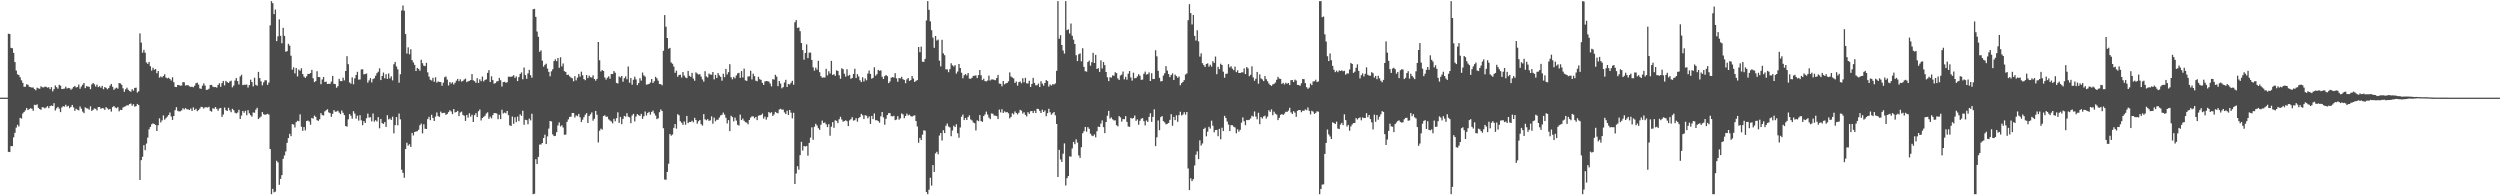 <svg xmlns="http://www.w3.org/2000/svg" width="1920" height="150"><path d="M0 75.000h1v1.000H0zM1 75.000h1v1.000H1zM2 75.000h1v1.000H2zM3 75.000h1v1.000H3zM4 75.000h1v1.000H4zM5 75.000h1v1.000H5zM6 25.910h1v90.711H6zM7 26.120h1v90.652H7zM8 36.783h1v75.415H8zM9 37.056h1v75.221H9zM10 40.590h1v64.888H10zM11 47.690h1v54.316H11zM12 54.196h1v43.821H12zM13 57.094h1v38.733H13zM14 57.630h1v39.501H14zM15 59.388h1v31.140H15zM16 61.697h1v29.403H16zM17 63.604h1v23.606H17zM18 66.597h1v19.416H18zM19 66.601h1v18.190H19zM20 64.705h1v18.263H20zM21 65.126h1v19.414H21zM22 66.610h1v17.179H22zM23 66.905h1v16.210H23zM24 67.265h1v16.239H24zM25 67.162h1v17.956H25zM26 68.394h1v12.088H26zM27 69.317h1v11.489H27zM28 67.315h1v12.835H28zM29 67.879h1v14.961H29zM30 68.164h1v15.606H30zM31 66.265h1v18.081H31zM32 67.018h1v15.303H32zM33 67.144h1v15.383H33zM34 66.491h1v16.775H34zM35 66.735h1v15.787H35zM36 67.313h1v14.197H36zM37 66.977h1v16.099H37zM38 68.488h1v12.985H38zM39 66.911h1v14.147H39zM40 70.177h1v11.216H40zM41 68.470h1v10.804H41zM42 65.652h1v19.180H42zM43 66.951h1v16.251H43zM44 68.111h1v13.983H44zM45 65.116h1v18.276H45zM46 65.818h1v20.282H46zM47 68.419h1v14.138H47zM48 68.259h1v13.312H48zM49 68.071h1v13.835H49zM50 66.582h1v13.929H50zM51 67.981h1v13.958H51zM52 67.546h1v13.686H52zM53 67.755h1v15.339H53zM54 68.935h1v13.115H54zM55 68.041h1v12.538H55zM56 66.763h1v15.716H56zM57 65.972h1v19.107H57zM58 67.235h1v16.256H58zM59 66.837h1v17.489H59zM60 64.900h1v19.889H60zM61 68.132h1v13.627H61zM62 66.475h1v16.987H62zM63 65.083h1v20.623H63zM64 63.746h1v23.165H64zM65 67.706h1v14.710H65zM66 66.138h1v17.016H66zM67 66.447h1v16.952H67zM68 66.604h1v17.669H68zM69 68.488h1v13.152H69zM70 64.834h1v20.338H70zM71 63.753h1v20.619H71zM72 64.758h1v18.478H72zM73 66.457h1v17.147H73zM74 64.983h1v19.840H74zM75 66.903h1v15.306H75zM76 66.183h1v16.065H76zM77 67.384h1v16.239H77zM78 65.937h1v17.038H78zM79 68.494h1v14.747H79zM80 66.883h1v17.475H80zM81 67.442h1v14.835H81zM82 68.533h1v14.784H82zM83 67.658h1v16.514H83zM84 65.802h1v17.861H84zM85 64.464h1v21.226H85zM86 66.675h1v15.617H86zM87 68.945h1v12.460H87zM88 67.998h1v14.599H88zM89 67.340h1v15.778H89zM90 68.078h1v14.221H90zM91 63.801h1v21.720H91zM92 64.031h1v20.272H92zM93 65.129h1v19.383H93zM94 67.851h1v14.757H94zM95 70.510h1v11.446H95zM96 68.552h1v13.044H96zM97 67.352h1v13.499H97zM98 68.931h1v12.032H98zM99 69.914h1v9.998H99zM100 70.446h1v9.070H100zM101 68.497h1v12.716H101zM102 69.627h1v10.388H102zM103 67.519h1v14.382H103zM104 67.272h1v14.246H104zM105 71.073h1v8.733H105zM106 70.093h1v10.577H106zM107 25.667h1v112.593H107zM108 32.695h1v90.298H108zM109 40.441h1v79.962H109zM110 38.276h1v73.230H110zM111 40.499h1v74.833H111zM112 47.984h1v62.321H112zM113 49.027h1v56.643H113zM114 47.561h1v51.749H114zM115 50.829h1v46.640H115zM116 54.205h1v41.235H116zM117 52.032h1v42.690H117zM118 53.546h1v41.735H118zM119 53.060h1v42.913H119zM120 56.259h1v44.337H120zM121 54.518h1v41.694H121zM122 59.603h1v31.283H122zM123 58.719h1v35.327H123zM124 59.461h1v33.031H124zM125 58.363h1v30.257H125zM126 57.051h1v34.844H126zM127 59.576h1v31.186H127zM128 60.198h1v29.356H128zM129 59.684h1v28.707H129zM130 60.617h1v25.816H130zM131 61.862h1v27.588H131zM132 59.357h1v32.706H132zM133 63.147h1v25.943H133zM134 66.725h1v17.887H134zM135 66.868h1v15.438H135zM136 65.212h1v19.908H136zM137 65.308h1v20.281H137zM138 65.840h1v19.624H138zM139 65.637h1v19.133H139zM140 63.025h1v20.122H140zM141 63.252h1v20.802H141zM142 65.702h1v17.318H142zM143 65.446h1v18.525H143zM144 65.421h1v18.558H144zM145 66.319h1v18.148H145zM146 66.759h1v16.598H146zM147 66.536h1v18.647H147zM148 67.038h1v15.422H148zM149 65.827h1v18.598H149zM150 63.906h1v19.582H150zM151 63.468h1v21.946H151zM152 64.975h1v19.566H152zM153 67.900h1v15.442H153zM154 68.253h1v13.785H154zM155 65.855h1v16.462H155zM156 64.074h1v19.335H156zM157 65.671h1v16.713H157zM158 69.038h1v13.386H158zM159 68.936h1v13.657H159zM160 68.139h1v13.860H160zM161 65.282h1v19.804H161zM162 65.168h1v20.600H162zM163 66.544h1v16.589H163zM164 66.919h1v16.659H164zM165 66.882h1v15.277H165zM166 67.303h1v16.295H166zM167 65.244h1v19.812H167zM168 63.968h1v19.326H168zM169 66.667h1v16.203H169zM170 63.860h1v25.916H170zM171 62.145h1v25.837H171zM172 65.604h1v16.964H172zM173 62.115h1v22.520H173zM174 63.055h1v22.204H174zM175 63.748h1v19.068H175zM176 62.584h1v22.150H176zM177 61.976h1v24.182H177zM178 67.067h1v16.505H178zM179 65.700h1v18.913H179zM180 61.851h1v24.725H180zM181 59.967h1v27.197H181zM182 62.320h1v24.089H182zM183 64.880h1v19.449H183zM184 58.655h1v32.681H184zM185 57.441h1v31.277H185zM186 65.386h1v19.864H186zM187 65.024h1v21.572H187zM188 65.143h1v19.929H188zM189 64.901h1v23.614H189zM190 67.225h1v17.377H190zM191 65.326h1v21.735H191zM192 61.193h1v27.282H192zM193 63.035h1v26.587H193zM194 66.359h1v20.005H194zM195 59.723h1v26.880H195zM196 65.139h1v19.095H196zM197 65.861h1v16.911H197zM198 55.183h1v36.269H198zM199 60.022h1v30.372H199zM200 62.482h1v27.006H200zM201 65.541h1v20.505H201zM202 63.279h1v24.445H202zM203 61.693h1v26.530H203zM204 61.638h1v26.229H204zM205 65.163h1v22.234H205zM206 63.367h1v24.652H206zM207 19.457h1v94.984H207zM208 0.863h1v148.275H208zM209 2.435h1v142.609H209zM210 10.847h1v136.858H210zM211 7.298h1v139.872H211zM212 31.568h1v91.917H212zM213 27.895h1v96.849H213zM214 14.888h1v127.027H214zM215 27.470h1v109.919H215zM216 33.212h1v101.289H216zM217 21.327h1v100.646H217zM218 27.524h1v91.891H218zM219 39.751h1v76.582H219zM220 39.271h1v70.472H220zM221 33.627h1v72.389H221zM222 35.084h1v67.690H222zM223 42.812h1v61.770H223zM224 53.496h1v41.826H224zM225 51.705h1v43.929H225zM226 56.383h1v41.532H226zM227 52.233h1v41.579H227zM228 58.703h1v34.011H228zM229 53.426h1v39.696H229zM230 54.337h1v33.501H230zM231 52.427h1v44.915H231zM232 56.827h1v43.622H232zM233 58.806h1v38.774H233zM234 59.802h1v40.334H234zM235 58.607h1v34.369H235zM236 56.776h1v35.808H236zM237 56.771h1v36.588H237zM238 56.105h1v39.697H238zM239 53.674h1v36.897H239zM240 60.106h1v31.030H240zM241 63.062h1v25.708H241zM242 62.322h1v27.444H242zM243 54.676h1v37.626H243zM244 59.138h1v33.692H244zM245 59.232h1v32.370H245zM246 64.640h1v22.245H246zM247 61.051h1v27.348H247zM248 59.128h1v29.573H248zM249 63.012h1v22.526H249zM250 62.662h1v22.019H250zM251 64.518h1v19.412H251zM252 64.325h1v21.993H252zM253 64.391h1v22.562H253zM254 62.660h1v27.041H254zM255 58.274h1v29.139H255zM256 64.358h1v20.244H256zM257 64.625h1v21.171H257zM258 67.376h1v18.280H258zM259 66.206h1v18.831H259zM260 60.581h1v25.885H260zM261 62.258h1v25.414H261zM262 62.321h1v22.590H262zM263 59.638h1v26.989H263zM264 61.742h1v26.674H264zM265 54.506h1v42.297H265zM266 43.178h1v54.047H266zM267 49.307h1v42.320H267zM268 63.311h1v24.274H268zM269 64.278h1v24.629H269zM270 59.424h1v31.765H270zM271 64.708h1v20.680H271zM272 60.154h1v27.100H272zM273 57.615h1v33.519H273zM274 55.140h1v33.671H274zM275 61.194h1v31.420H275zM276 61.021h1v27.466H276zM277 53.344h1v39.096H277zM278 53.188h1v42.985H278zM279 57.087h1v35.919H279zM280 56.903h1v37.565H280zM281 56.424h1v34.429H281zM282 63.482h1v23.749H282zM283 61.733h1v28.594H283zM284 59.979h1v30.033H284zM285 63.307h1v29.930H285zM286 60.703h1v26.493H286zM287 60.119h1v33.303H287zM288 58.159h1v34.164H288zM289 56.230h1v37.118H289zM290 55.081h1v34.814H290zM291 52.478h1v46.096H291zM292 61.509h1v29.852H292zM293 58.313h1v36.272H293zM294 55.717h1v39.474H294zM295 60.153h1v33.589H295zM296 56.921h1v40.545H296zM297 60.545h1v27.913H297zM298 56.432h1v35.302H298zM299 60.214h1v30.743H299zM300 58.611h1v33.518H300zM301 61.722h1v27.886H301zM302 49.373h1v53.043H302zM303 47.547h1v48.573H303zM304 51.068h1v38.819H304zM305 53.227h1v42.996H305zM306 63.471h1v23.742H306zM307 57.012h1v34.656H307zM308 8.014h1v122.293H308zM309 4.191h1v128.558H309zM310 8.259h1v128.223H310zM311 26.156h1v88.329H311zM312 41.099h1v68.521H312zM313 36.341h1v75.503H313zM314 41.667h1v69.119H314zM315 37.846h1v75.007H315zM316 46.193h1v55.906H316zM317 47.943h1v56.076H317zM318 49.813h1v51.542H318zM319 54.545h1v46.448H319zM320 52.136h1v48.636H320zM321 52.964h1v46.695H321zM322 54.317h1v41.912H322zM323 45.852h1v49.056H323zM324 48.551h1v53.874H324zM325 50.410h1v45.042H325zM326 50.787h1v48.058H326zM327 48.241h1v50.831H327zM328 55.540h1v35.971H328zM329 58.832h1v30.918H329zM330 61.231h1v31.104H330zM331 61.858h1v26.294H331zM332 59.774h1v30.861H332zM333 62.840h1v30.083H333zM334 59.345h1v30.204H334zM335 63.423h1v22.937H335zM336 62.528h1v26.643H336zM337 62.930h1v26.843H337zM338 63.011h1v22.688H338zM339 65.859h1v21.056H339zM340 63.498h1v23.194H340zM341 59.315h1v27.324H341zM342 58.724h1v29.504H342zM343 61.123h1v26.369H343zM344 65.649h1v20.447H344zM345 63.008h1v21.699H345zM346 64.152h1v21.437H346zM347 63.168h1v24.471H347zM348 64.857h1v18.900H348zM349 63.558h1v22.838H349zM350 61.966h1v24.020H350zM351 60.587h1v24.550H351zM352 62.382h1v26.798H352zM353 60.852h1v25.518H353zM354 62.646h1v23.086H354zM355 62.083h1v26.151H355zM356 61.058h1v27.812H356zM357 60.356h1v32.496H357zM358 63.086h1v25.237H358zM359 62.429h1v27.943H359zM360 62.130h1v24.878H360zM361 61.421h1v28.198H361zM362 56.875h1v31.260H362zM363 61.704h1v31.989H363zM364 62.345h1v26.150H364zM365 63.569h1v23.327H365zM366 60.074h1v29.779H366zM367 63.670h1v21.782H367zM368 60.952h1v23.175H368zM369 62.362h1v30.147H369zM370 58.793h1v31.827H370zM371 62.495h1v27.279H371zM372 61.381h1v27.504H372zM373 60.930h1v26.200H373zM374 55.967h1v30.294H374zM375 53.849h1v37.384H375zM376 62.967h1v26.655H376zM377 58.615h1v32.339H377zM378 61.472h1v26.931H378zM379 64.268h1v22.579H379zM380 63.835h1v23.029H380zM381 62.589h1v24.592H381zM382 62.328h1v29.234H382zM383 59.783h1v28.392H383zM384 61.625h1v29.815H384zM385 66.466h1v17.830H385zM386 63.002h1v24.133H386zM387 62.774h1v23.676H387zM388 63.550h1v23.452H388zM389 63.178h1v22.010H389zM390 58.898h1v29.507H390zM391 58.931h1v37.274H391zM392 58.971h1v37.784H392zM393 58.628h1v30.854H393zM394 57.694h1v37.385H394zM395 59.797h1v30.243H395zM396 58.669h1v35.151H396zM397 62.260h1v27.312H397zM398 59.228h1v33.778H398zM399 56.776h1v31.018H399zM400 55.601h1v33.388H400zM401 60.867h1v24.155H401zM402 51.860h1v43.962H402zM403 57.686h1v34.307H403zM404 60.536h1v31.717H404zM405 56.345h1v39.067H405zM406 53.648h1v37.505H406zM407 57.754h1v34.718H407zM408 59.681h1v27.661H408zM409 7.089h1v142.048H409zM410 6.829h1v141.974H410zM411 12.942h1v109.300H411zM412 24.213h1v101.766H412zM413 28.277h1v92.217H413zM414 39.781h1v71.263H414zM415 38.678h1v72.262H415zM416 46.553h1v63.281H416zM417 51.185h1v54.811H417zM418 49.789h1v53.615H418zM419 48.883h1v61.765H419zM420 52.675h1v52.062H420zM421 55.209h1v43.571H421zM422 58.554h1v34.393H422zM423 54.759h1v38.506H423zM424 53.175h1v50.027H424zM425 46.911h1v57.662H425zM426 45.554h1v58.796H426zM427 46.948h1v54.599H427zM428 44.553h1v51.777H428zM429 52.082h1v41.957H429zM430 43.970h1v53.140H430zM431 50.975h1v45.247H431zM432 48.733h1v49.194H432zM433 54.618h1v48.863H433zM434 55.281h1v48.105H434zM435 57.542h1v36.035H435zM436 57.368h1v34.312H436zM437 58.629h1v31.142H437zM438 59.567h1v30.080H438zM439 60.123h1v26.658H439zM440 62.394h1v24.378H440zM441 58.459h1v31.785H441zM442 61.770h1v26.856H442zM443 59.668h1v29.597H443zM444 56.797h1v30.693H444zM445 58.807h1v31.310H445zM446 55.064h1v38.688H446zM447 57.826h1v34.086H447zM448 60.749h1v29.190H448zM449 61.589h1v26.509H449zM450 57.652h1v29.242H450zM451 59.981h1v34.479H451zM452 58.062h1v31.017H452zM453 59.364h1v28.444H453zM454 59.526h1v26.818H454zM455 57.877h1v34.798H455zM456 60.669h1v30.526H456zM457 61.952h1v23.268H457zM458 60.568h1v27.597H458zM459 32.245h1v77.187H459zM460 46.305h1v54.119H460zM461 54.889h1v43.940H461zM462 53.785h1v45.738H462zM463 54.551h1v34.663H463zM464 59.494h1v29.022H464zM465 61.111h1v28.606H465zM466 59.683h1v29.930H466zM467 58.620h1v33.026H467zM468 60.470h1v32.111H468zM469 56.846h1v36.485H469zM470 56.860h1v37.912H470zM471 54.580h1v36.666H471zM472 55.883h1v37.265H472zM473 63.710h1v27.058H473zM474 64.116h1v22.155H474zM475 58.734h1v35.635H475zM476 59.487h1v30.338H476zM477 58.362h1v37.028H477zM478 62.793h1v28.485H478zM479 60.054h1v28.998H479zM480 58.697h1v30.844H480zM481 60.874h1v26.058H481zM482 51.055h1v38.532H482zM483 63.520h1v26.620H483zM484 59.914h1v34.717H484zM485 65.035h1v23.663H485zM486 61.220h1v26.239H486zM487 58.897h1v34.365H487zM488 60.985h1v28.528H488zM489 65.398h1v22.245H489zM490 63.806h1v24.617H490zM491 60.036h1v29.029H491zM492 61.921h1v25.513H492zM493 55.681h1v35.597H493zM494 57.924h1v31.335H494zM495 58.838h1v26.829H495zM496 65.021h1v23.675H496zM497 64.779h1v22.030H497zM498 64.436h1v21.465H498zM499 63.387h1v24.659H499zM500 60.659h1v25.299H500zM501 63.724h1v21.231H501zM502 62.342h1v24.743H502zM503 58.988h1v29.725H503zM504 60.167h1v31.325H504zM505 61.964h1v28.893H505zM506 64.487h1v21.658H506zM507 64.648h1v19.427H507zM508 65.498h1v19.751H508zM509 39.019h1v59.473H509zM510 11.589h1v126.288H510zM511 20.518h1v117.496H511zM512 29.208h1v102.780H512zM513 37.411h1v88.316H513zM514 36.775h1v66.174H514zM515 47.970h1v56.217H515zM516 48.933h1v54.405H516zM517 51.074h1v47.120H517zM518 55.922h1v39.386H518zM519 54.263h1v44.537H519zM520 58.928h1v28.796H520zM521 57.533h1v31.042H521zM522 57.399h1v35.694H522zM523 59.524h1v34.732H523zM524 55.354h1v40.567H524zM525 58.032h1v35.261H525zM526 59.481h1v36.321H526zM527 60.025h1v29.032H527zM528 54.481h1v40.069H528zM529 58.221h1v35.388H529zM530 59.030h1v34.715H530zM531 55.937h1v36.795H531zM532 60.360h1v33.555H532zM533 61.986h1v28.529H533zM534 55.599h1v36.578H534zM535 56.453h1v38.521H535zM536 57.291h1v35.848H536zM537 56.952h1v35.231H537zM538 58.897h1v36.507H538zM539 61.022h1v35.464H539zM540 62.700h1v24.954H540zM541 54.691h1v36.976H541zM542 58.721h1v33.662H542zM543 59.473h1v32.040H543zM544 56.463h1v36.369H544zM545 57.219h1v35.177H545zM546 57.379h1v32.006H546zM547 55.309h1v39.732H547zM548 60.969h1v29.361H548zM549 57.487h1v35.709H549zM550 59.925h1v32.056H550zM551 56.065h1v35.879H551zM552 57.929h1v32.348H552zM553 59.033h1v29.594H553zM554 61.937h1v26.239H554zM555 56.635h1v29.864H555zM556 59.310h1v28.739H556zM557 52.934h1v37.515H557zM558 57.197h1v37.613H558zM559 55.421h1v36.861H559zM560 49.308h1v51.398H560zM561 59.279h1v29.584H561zM562 60.942h1v29.040H562zM563 59.031h1v34.217H563zM564 60.177h1v30.129H564zM565 57.949h1v34.648H565zM566 56.386h1v39.463H566zM567 55.916h1v40.529H567zM568 59.805h1v28.195H568zM569 54.555h1v37.639H569zM570 59.478h1v31.565H570zM571 52.675h1v40.102H571zM572 61.712h1v32.146H572zM573 62.168h1v31.995H573zM574 58.772h1v36.678H574zM575 58.555h1v33.622H575zM576 54.308h1v36.011H576zM577 60.959h1v28.367H577zM578 56.581h1v32.816H578zM579 58.485h1v32.338H579zM580 61.941h1v27.874H580zM581 62.396h1v29.858H581zM582 58.977h1v29.915H582zM583 60.804h1v27.720H583zM584 61.314h1v27.065H584zM585 63.665h1v23.586H585zM586 65.193h1v25.896H586zM587 62.584h1v26.960H587zM588 62.192h1v29.716H588zM589 62.379h1v27.636H589zM590 62.657h1v23.348H590zM591 64.153h1v22.770H591zM592 66.341h1v19.806H592zM593 60.848h1v28.164H593zM594 61.138h1v26.789H594zM595 57.437h1v28.458H595zM596 58.830h1v27.825H596zM597 66.168h1v20.847H597zM598 62.190h1v21.912H598zM599 64.154h1v19.385H599zM600 67.814h1v16.433H600zM601 66.924h1v17.249H601zM602 63.383h1v22.919H602zM603 61.266h1v26.346H603zM604 66.821h1v18.209H604zM605 64.467h1v23.819H605zM606 64.943h1v19.540H606zM607 63.528h1v22.979H607zM608 62.005h1v28.902H608zM609 65.072h1v21.537H609zM610 17.082h1v124.246H610zM611 15.386h1v117.867H611zM612 21.415h1v106.252H612zM613 21.115h1v109.191H613zM614 23.972h1v95.183H614zM615 33.011h1v75.946H615zM616 38.475h1v77.169H616zM617 45.846h1v66.283H617zM618 40.642h1v71.887H618zM619 34.086h1v77.967H619zM620 44.662h1v74.874H620zM621 40.458h1v69.319H621zM622 40.413h1v65.269H622zM623 46.053h1v51.732H623zM624 51.735h1v55.622H624zM625 54.257h1v43.110H625zM626 51.944h1v43.121H626zM627 53.505h1v42.906H627zM628 46.698h1v51.739H628zM629 55.460h1v44.231H629zM630 58.538h1v37.270H630zM631 59.713h1v32.896H631zM632 59.441h1v35.049H632zM633 59.556h1v34.505H633zM634 52.825h1v42.722H634zM635 57.883h1v39.760H635zM636 54.711h1v40.610H636zM637 56.474h1v47.765H637zM638 46.723h1v50.535H638zM639 57.565h1v36.221H639zM640 57.007h1v41.160H640zM641 58.193h1v34.164H641zM642 53.999h1v38.831H642zM643 54.545h1v40.027H643zM644 57.801h1v33.793H644zM645 60.492h1v29.205H645zM646 52.491h1v39.318H646zM647 53.121h1v40.389H647zM648 56.620h1v36.347H648zM649 58.808h1v33.540H649zM650 53.195h1v39.909H650zM651 58.208h1v38.669H651zM652 57.446h1v35.024H652zM653 60.500h1v31.041H653zM654 59.853h1v30.128H654zM655 56.795h1v35.837H655zM656 52.804h1v39.533H656zM657 59.944h1v30.849H657zM658 56.913h1v36.545H658zM659 58.723h1v32.007H659zM660 61.668h1v28.192H660zM661 63.025h1v24.450H661zM662 59.343h1v29.190H662zM663 62.582h1v28.862H663zM664 60.253h1v28.212H664zM665 61.705h1v27.170H665zM666 56.462h1v34.372H666zM667 54.171h1v35.277H667zM668 56.762h1v38.413H668zM669 60.408h1v28.633H669zM670 59.800h1v31.712H670zM671 51.648h1v35.496H671zM672 58.109h1v34.234H672zM673 57.010h1v35.279H673zM674 53.666h1v39.346H674zM675 54.366h1v39.845H675zM676 54.012h1v35.326H676zM677 58.919h1v27.110H677zM678 60.665h1v29.493H678zM679 58.480h1v37.336H679zM680 57.612h1v33.619H680zM681 58.511h1v29.878H681zM682 63.847h1v23.046H682zM683 62.569h1v24.294H683zM684 59.645h1v29.538H684zM685 59.242h1v30.140H685zM686 59.565h1v29.356H686zM687 56.210h1v36.030H687zM688 60.150h1v31.671H688zM689 62.779h1v26.456H689zM690 59.921h1v31.977H690zM691 60.268h1v30.607H691zM692 58.998h1v28.122H692zM693 60.809h1v27.036H693zM694 61.368h1v29.413H694zM695 63.888h1v25.196H695zM696 60.941h1v26.297H696zM697 59.907h1v28.756H697zM698 62.152h1v25.918H698zM699 61.483h1v27.747H699zM700 58.352h1v31.266H700zM701 60.301h1v28.630H701zM702 62.976h1v25.603H702zM703 62.063h1v30.930H703zM704 61.532h1v35.612H704zM705 36.100h1v73.531H705zM706 40.074h1v65.792H706zM707 35.786h1v71.792H707zM708 47.373h1v56.075H708zM709 47.587h1v52.498H709zM710 45.190h1v55.154H710zM711 15.717h1v131.781H711zM712 0.863h1v148.275H712zM713 7.540h1v138.161H713zM714 16.388h1v120.110H714zM715 23.213h1v119.314H715zM716 28.872h1v97.902H716zM717 36.719h1v95.341H717zM718 27.635h1v90.171H718zM719 31.104h1v85.490H719zM720 30.410h1v88.052H720zM721 46.600h1v57.483H721zM722 50.990h1v51.140H722zM723 30.544h1v77.402H723zM724 40.962h1v59.007H724zM725 42.403h1v59.785H725zM726 53.307h1v43.265H726zM727 53.242h1v41.652H727zM728 55.450h1v41.740H728zM729 53.081h1v44.757H729zM730 48.580h1v56.036H730zM731 50.194h1v50.075H731zM732 51.079h1v45.502H732zM733 50.035h1v47.575H733zM734 56.541h1v38.915H734zM735 54.937h1v47.433H735zM736 49.139h1v56.618H736zM737 52.207h1v45.686H737zM738 55.879h1v33.810H738zM739 60.123h1v27.914H739zM740 57.769h1v34.422H740zM741 56.878h1v33.727H741zM742 57.885h1v34.295H742zM743 56.076h1v33.895H743zM744 60.345h1v28.221H744zM745 60.514h1v31.251H745zM746 59.704h1v32.755H746zM747 58.246h1v35.808H747zM748 58.168h1v36.497H748zM749 57.858h1v42.345H749zM750 59.951h1v32.487H750zM751 57.695h1v35.403H751zM752 53.741h1v34.654H752zM753 57.804h1v35.181H753zM754 61.547h1v32.063H754zM755 60.448h1v28.696H755zM756 62.269h1v25.659H756zM757 62.524h1v23.189H757zM758 61.856h1v26.086H758zM759 58.042h1v32.281H759zM760 61.800h1v29.716H760zM761 61.024h1v26.132H761zM762 60.995h1v26.340H762zM763 61.280h1v27.443H763zM764 61.607h1v27.238H764zM765 59.907h1v29.306H765zM766 57.568h1v33.852H766zM767 64.194h1v19.982H767zM768 64.346h1v21.986H768zM769 66.317h1v17.568H769zM770 62.217h1v24.547H770zM771 64.779h1v20.764H771zM772 64.019h1v22.309H772zM773 63.735h1v22.287H773zM774 62.395h1v24.643H774zM775 55.602h1v35.333H775zM776 58.776h1v31.000H776zM777 59.534h1v27.461H777zM778 60.191h1v27.686H778zM779 63.702h1v21.888H779zM780 62.571h1v24.203H780zM781 65.757h1v22.164H781zM782 63.050h1v23.505H782zM783 62.562h1v21.791H783zM784 63.923h1v21.083H784zM785 60.095h1v27.085H785zM786 63.177h1v23.030H786zM787 59.728h1v28.501H787zM788 64.003h1v25.467H788zM789 64.108h1v22.061H789zM790 62.038h1v25.353H790zM791 66.806h1v18.664H791zM792 64.522h1v20.714H792zM793 59.816h1v27.014H793zM794 63.695h1v21.394H794zM795 65.560h1v21.250H795zM796 65.445h1v18.129H796zM797 64.149h1v19.581H797zM798 66.876h1v18.270H798zM799 62.348h1v24.442H799zM800 64.222h1v20.065H800zM801 65.802h1v20.234H801zM802 63.740h1v21.109H802zM803 61.488h1v27.745H803zM804 62.266h1v24.636H804zM805 66.499h1v17.056H805zM806 64.883h1v21.357H806zM807 65.692h1v22.429H807zM808 64.672h1v22.385H808zM809 64.866h1v21.171H809zM810 64.048h1v24.543H810zM811 54.400h1v40.782H811zM812 0.863h1v135.052H812zM813 29.758h1v85.363H813zM814 27.015h1v95.474H814zM815 34.541h1v89.820H815zM816 38.765h1v79.314H816zM817 41.164h1v68.953H817zM818 0.863h1v141.643H818zM819 23.160h1v113.716H819zM820 22.552h1v112.623H820zM821 25.786h1v94.339H821zM822 18.096h1v102.223H822zM823 27.491h1v86.516H823zM824 30.473h1v78.515H824zM825 33.795h1v76.968H825zM826 42.404h1v64.603H826zM827 46.921h1v62.602H827zM828 41.710h1v77.620H828zM829 41.000h1v80.249H829zM830 47.091h1v65.972H830zM831 37.037h1v65.300H831zM832 51.345h1v49.413H832zM833 54.666h1v42.824H833zM834 55.025h1v46.104H834zM835 47.657h1v49.992H835zM836 46.517h1v52.423H836zM837 50.434h1v52.236H837zM838 47.775h1v56.317H838zM839 40.570h1v63.964H839zM840 48.385h1v54.864H840zM841 42.113h1v63.368H841zM842 53.015h1v47.816H842zM843 52.332h1v44.968H843zM844 55.205h1v42.305H844zM845 46.320h1v48.625H845zM846 52.573h1v39.879H846zM847 47.620h1v50.008H847zM848 50.028h1v52.202H848zM849 55.302h1v38.374H849zM850 59.326h1v29.559H850zM851 62.323h1v22.808H851zM852 59.266h1v31.827H852zM853 59.581h1v30.615H853zM854 57.916h1v33.721H854zM855 58.150h1v34.372H855zM856 55.506h1v36.916H856zM857 56.141h1v40.031H857zM858 60.204h1v36.825H858zM859 61.383h1v27.758H859zM860 58.010h1v32.177H860zM861 57.272h1v36.136H861zM862 54.954h1v36.548H862zM863 60.940h1v30.585H863zM864 58.993h1v30.218H864zM865 61.163h1v32.451H865zM866 56.573h1v40.567H866zM867 54.550h1v42.892H867zM868 59.515h1v31.079H868zM869 61.881h1v29.239H869zM870 55.804h1v34.846H870zM871 60.130h1v28.593H871zM872 59.887h1v32.917H872zM873 58.667h1v33.007H873zM874 56.973h1v38.806H874zM875 58.155h1v34.584H875zM876 61.272h1v29.863H876zM877 61.121h1v29.617H877zM878 56.658h1v36.438H878zM879 54.974h1v41.329H879zM880 57.289h1v35.221H880zM881 56.951h1v36.678H881zM882 55.624h1v34.165H882zM883 62.232h1v24.767H883zM884 56.198h1v37.380H884zM885 60.716h1v29.019H885zM886 60.640h1v23.309H886zM887 38.606h1v73.620H887zM888 43.256h1v62.206H888zM889 54.355h1v38.165H889zM890 59.759h1v40.253H890zM891 62.534h1v27.436H891zM892 62.244h1v26.882H892zM893 57.985h1v35.027H893zM894 56.280h1v37.716H894zM895 50.802h1v44.746H895zM896 54.201h1v40.854H896zM897 56.876h1v37.535H897zM898 59.214h1v32.867H898zM899 57.586h1v30.107H899zM900 56.350h1v40.239H900zM901 61.446h1v28.379H901zM902 57.293h1v34.955H902zM903 58.425h1v30.140H903zM904 59.766h1v33.791H904zM905 58.768h1v29.638H905zM906 65.471h1v20.337H906zM907 63.825h1v24.875H907zM908 62.893h1v25.047H908zM909 61.517h1v24.669H909zM910 57.210h1v30.835H910zM911 56.429h1v29.598H911zM912 15.501h1v113.860H912zM913 3.228h1v142.748H913zM914 10.069h1v126.894H914zM915 18.804h1v120.326H915zM916 11.474h1v126.125H916zM917 27.568h1v99.514H917zM918 31.156h1v87.621H918zM919 23.256h1v92.975H919zM920 31.818h1v90.390H920zM921 43.482h1v64.309H921zM922 40.952h1v70.814H922zM923 48.514h1v61.658H923zM924 50.021h1v49.065H924zM925 51.407h1v46.675H925zM926 49.146h1v55.540H926zM927 48.662h1v52.445H927zM928 51.138h1v46.223H928zM929 49.702h1v49.039H929zM930 51.155h1v41.520H930zM931 47.000h1v49.578H931zM932 48.289h1v53.356H932zM933 43.414h1v56.457H933zM934 56.977h1v42.787H934zM935 51.296h1v53.322H935zM936 53.078h1v45.888H936zM937 48.903h1v58.056H937zM938 49.906h1v48.180H938zM939 55.016h1v45.665H939zM940 59.648h1v29.335H940zM941 56.727h1v33.892H941zM942 56.468h1v36.874H942zM943 49.311h1v46.374H943zM944 51.818h1v48.819H944zM945 50.891h1v45.208H945zM946 52.755h1v43.456H946zM947 53.935h1v43.341H947zM948 51.168h1v46.739H948zM949 55.393h1v46.977H949zM950 54.038h1v45.275H950zM951 56.083h1v45.055H951zM952 56.075h1v43.631H952zM953 55.547h1v38.643H953zM954 55.613h1v34.542H954zM955 52.538h1v40.548H955zM956 56.907h1v39.267H956zM957 51.442h1v40.691H957zM958 52.551h1v39.757H958zM959 58.503h1v33.434H959zM960 57.463h1v33.526H960zM961 50.942h1v37.951H961zM962 59.434h1v30.092H962zM963 61.992h1v23.597H963zM964 60.456h1v29.115H964zM965 55.242h1v36.392H965zM966 64.252h1v22.379H966zM967 57.121h1v38.270H967zM968 60.189h1v29.706H968zM969 61.008h1v30.006H969zM970 62.315h1v27.089H970zM971 58.398h1v30.440H971zM972 60.849h1v30.183H972zM973 62.362h1v27.194H973zM974 64.095h1v20.605H974zM975 65.271h1v20.666H975zM976 66.007h1v18.000H976zM977 64.815h1v23.706H977zM978 64.424h1v21.333H978zM979 63.366h1v23.998H979zM980 61.266h1v26.748H980zM981 59.052h1v33.231H981zM982 60.390h1v30.061H982zM983 60.611h1v27.624H983zM984 64.440h1v23.170H984zM985 63.611h1v24.708H985zM986 64.846h1v22.417H986zM987 63.524h1v22.302H987zM988 64.328h1v21.660H988zM989 63.693h1v21.286H989zM990 65.343h1v17.433H990zM991 61.587h1v24.745H991zM992 61.486h1v26.025H992zM993 63.034h1v22.375H993zM994 61.139h1v25.380H994zM995 61.833h1v27.855H995zM996 65.192h1v19.890H996zM997 65.309h1v19.170H997zM998 65.890h1v18.631H998zM999 63.943h1v22.243H999zM1000 60.662h1v24.321H1000zM1001 60.835h1v24.293H1001zM1002 63.838h1v20.169H1002zM1003 66.955h1v17.671H1003zM1004 68.216h1v14.329H1004zM1005 67.278h1v17.823H1005zM1006 64.136h1v23.716H1006zM1007 65.364h1v19.713H1007zM1008 62.542h1v23.205H1008zM1009 62.428h1v25.072H1009zM1010 61.236h1v25.428H1010zM1011 63.026h1v22.431H1011zM1012 62.489h1v23.300H1012zM1013 0.863h1v148.275H1013zM1014 0.863h1v144.250H1014zM1015 13.222h1v128.575H1015zM1016 12.708h1v128.861H1016zM1017 26.391h1v91.814H1017zM1018 31.917h1v77.860H1018zM1019 43.235h1v56.266H1019zM1020 46.920h1v56.323H1020zM1021 41.066h1v63.733H1021zM1022 46.263h1v60.469H1022zM1023 50.575h1v43.365H1023zM1024 53.570h1v40.969H1024zM1025 55.383h1v39.860H1025zM1026 54.278h1v39.168H1026zM1027 55.474h1v43.240H1027zM1028 54.042h1v45.071H1028zM1029 54.506h1v41.174H1029zM1030 53.955h1v40.432H1030zM1031 54.751h1v41.332H1031zM1032 54.350h1v33.447H1032zM1033 57.336h1v34.934H1033zM1034 56.346h1v40.854H1034zM1035 56.498h1v39.432H1035zM1036 53.370h1v47.011H1036zM1037 48.339h1v48.800H1037zM1038 49.155h1v46.409H1038zM1039 55.970h1v38.519H1039zM1040 55.019h1v39.407H1040zM1041 52.059h1v38.689H1041zM1042 49.390h1v42.422H1042zM1043 54.458h1v36.263H1043zM1044 60.192h1v29.948H1044zM1045 57.775h1v34.627H1045zM1046 56.349h1v33.822H1046zM1047 58.652h1v32.085H1047zM1048 56.674h1v33.928H1048zM1049 51.710h1v35.221H1049zM1050 57.422h1v32.651H1050zM1051 58.121h1v30.200H1051zM1052 58.128h1v33.357H1052zM1053 55.416h1v38.604H1053zM1054 56.269h1v43.156H1054zM1055 59.584h1v28.488H1055zM1056 58.308h1v35.209H1056zM1057 60.835h1v27.544H1057zM1058 58.212h1v33.679H1058zM1059 60.137h1v29.497H1059zM1060 62.016h1v25.797H1060zM1061 63.180h1v22.155H1061zM1062 61.346h1v24.607H1062zM1063 48.395h1v54.626H1063zM1064 31.793h1v79.576H1064zM1065 40.430h1v66.738H1065zM1066 46.675h1v53.837H1066zM1067 53.114h1v41.843H1067zM1068 56.013h1v41.063H1068zM1069 52.646h1v44.699H1069zM1070 52.034h1v49.456H1070zM1071 53.124h1v42.143H1071zM1072 56.561h1v37.531H1072zM1073 55.239h1v37.639H1073zM1074 60.025h1v32.399H1074zM1075 53.974h1v39.658H1075zM1076 53.213h1v40.920H1076zM1077 53.380h1v40.564H1077zM1078 60.723h1v30.868H1078zM1079 59.760h1v30.807H1079zM1080 56.125h1v34.292H1080zM1081 54.704h1v38.025H1081zM1082 60.376h1v32.089H1082zM1083 56.636h1v30.218H1083zM1084 58.247h1v30.996H1084zM1085 59.486h1v28.243H1085zM1086 60.754h1v29.410H1086zM1087 54.768h1v36.201H1087zM1088 48.320h1v49.273H1088zM1089 38.406h1v73.548H1089zM1090 33.082h1v77.137H1090zM1091 48.065h1v54.340H1091zM1092 52.747h1v42.250H1092zM1093 58.480h1v34.368H1093zM1094 56.575h1v35.713H1094zM1095 53.677h1v45.352H1095zM1096 51.460h1v41.618H1096zM1097 53.585h1v46.205H1097zM1098 42.477h1v57.607H1098zM1099 45.943h1v53.443H1099zM1100 47.260h1v55.065H1100zM1101 51.783h1v40.842H1101zM1102 50.119h1v47.302H1102zM1103 52.831h1v44.441H1103zM1104 59.791h1v33.359H1104zM1105 62.664h1v26.744H1105zM1106 58.970h1v31.285H1106zM1107 57.304h1v35.166H1107zM1108 55.084h1v34.143H1108zM1109 58.382h1v32.696H1109zM1110 60.271h1v33.272H1110zM1111 61.402h1v26.332H1111zM1112 56.676h1v33.810H1112zM1113 54.542h1v36.936H1113zM1114 0.863h1v148.275H1114zM1115 13.814h1v129.684H1115zM1116 33.265h1v70.580H1116zM1117 48.121h1v57.152H1117zM1118 49.226h1v63.893H1118zM1119 35.790h1v77.690H1119zM1120 33.118h1v78.706H1120zM1121 42.776h1v66.303H1121zM1122 55.913h1v42.529H1122zM1123 51.839h1v45.876H1123zM1124 43.013h1v57.021H1124zM1125 43.949h1v62.795H1125zM1126 47.016h1v54.255H1126zM1127 48.822h1v49.646H1127zM1128 50.040h1v42.235H1128zM1129 57.433h1v34.126H1129zM1130 53.143h1v44.314H1130zM1131 51.009h1v47.716H1131zM1132 49.264h1v44.682H1132zM1133 48.018h1v54.207H1133zM1134 54.170h1v48.262H1134zM1135 54.583h1v44.254H1135zM1136 52.193h1v47.127H1136zM1137 50.348h1v50.358H1137zM1138 47.272h1v54.683H1138zM1139 45.604h1v53.669H1139zM1140 57.074h1v38.873H1140zM1141 52.835h1v44.396H1141zM1142 46.294h1v55.148H1142zM1143 48.170h1v45.302H1143zM1144 57.132h1v41.443H1144zM1145 58.007h1v36.256H1145zM1146 58.910h1v34.170H1146zM1147 56.756h1v37.567H1147zM1148 55.991h1v45.289H1148zM1149 49.763h1v44.340H1149zM1150 51.576h1v47.978H1150zM1151 53.265h1v42.565H1151zM1152 54.667h1v37.935H1152zM1153 59.035h1v33.395H1153zM1154 55.091h1v37.262H1154zM1155 52.231h1v41.588H1155zM1156 60.087h1v33.182H1156zM1157 55.201h1v39.260H1157zM1158 58.518h1v31.320H1158zM1159 57.503h1v36.553H1159zM1160 63.863h1v30.610H1160zM1161 60.217h1v27.836H1161zM1162 58.433h1v32.945H1162zM1163 59.762h1v28.543H1163zM1164 31.545h1v93.534H1164zM1165 36.610h1v86.576H1165zM1166 45.443h1v62.557H1166zM1167 52.053h1v50.674H1167zM1168 47.805h1v50.399H1168zM1169 48.731h1v51.144H1169zM1170 45.091h1v59.282H1170zM1171 53.539h1v41.550H1171zM1172 47.487h1v50.239H1172zM1173 49.609h1v51.604H1173zM1174 53.943h1v45.707H1174zM1175 56.081h1v38.859H1175zM1176 53.065h1v47.336H1176zM1177 55.980h1v37.065H1177zM1178 56.722h1v35.771H1178zM1179 59.581h1v28.520H1179zM1180 55.165h1v33.647H1180zM1181 55.011h1v39.425H1181zM1182 53.823h1v43.974H1182zM1183 49.045h1v50.681H1183zM1184 56.380h1v39.219H1184zM1185 61.884h1v27.116H1185zM1186 57.906h1v35.064H1186zM1187 62.887h1v24.088H1187zM1188 63.245h1v24.275H1188zM1189 47.272h1v53.860H1189zM1190 45.117h1v59.512H1190zM1191 42.006h1v57.487H1191zM1192 46.308h1v57.208H1192zM1193 51.684h1v55.877H1193zM1194 47.342h1v55.401H1194zM1195 50.357h1v55.724H1195zM1196 49.411h1v48.027H1196zM1197 52.577h1v43.627H1197zM1198 49.333h1v46.297H1198zM1199 51.812h1v43.308H1199zM1200 54.972h1v37.600H1200zM1201 56.605h1v35.253H1201zM1202 57.156h1v31.870H1202zM1203 57.614h1v37.524H1203zM1204 58.580h1v31.155H1204zM1205 58.092h1v33.255H1205zM1206 58.135h1v34.205H1206zM1207 60.647h1v26.844H1207zM1208 58.174h1v29.926H1208zM1209 60.041h1v32.211H1209zM1210 55.704h1v37.764H1210zM1211 52.801h1v38.047H1211zM1212 50.244h1v42.173H1212zM1213 55.176h1v37.981H1213zM1214 32.433h1v86.950H1214zM1215 0.863h1v148.275H1215zM1216 1.167h1v144.393H1216zM1217 18.887h1v112.615H1217zM1218 15.977h1v124.264H1218zM1219 26.409h1v100.394H1219zM1220 29.010h1v99.561H1220zM1221 40.227h1v76.275H1221zM1222 37.446h1v79.739H1222zM1223 37.994h1v78.689H1223zM1224 41.246h1v64.587H1224zM1225 51.240h1v46.911H1225zM1226 44.259h1v60.717H1226zM1227 47.209h1v61.361H1227zM1228 43.713h1v63.627H1228zM1229 46.953h1v62.639H1229zM1230 48.116h1v56.381H1230zM1231 53.055h1v44.899H1231zM1232 58.849h1v31.627H1232zM1233 52.432h1v39.878H1233zM1234 49.899h1v44.641H1234zM1235 52.312h1v44.226H1235zM1236 54.543h1v43.337H1236zM1237 52.338h1v45.229H1237zM1238 50.413h1v47.313H1238zM1239 49.974h1v47.691H1239zM1240 52.077h1v50.421H1240zM1241 54.619h1v41.116H1241zM1242 58.510h1v36.387H1242zM1243 57.020h1v33.315H1243zM1244 53.186h1v40.587H1244zM1245 53.859h1v38.844H1245zM1246 59.170h1v31.982H1246zM1247 58.160h1v30.409H1247zM1248 55.864h1v36.307H1248zM1249 57.721h1v33.326H1249zM1250 59.498h1v30.316H1250zM1251 57.590h1v34.864H1251zM1252 56.530h1v33.143H1252zM1253 60.077h1v35.505H1253zM1254 60.085h1v30.844H1254zM1255 55.653h1v36.123H1255zM1256 55.688h1v40.495H1256zM1257 58.606h1v36.292H1257zM1258 57.719h1v38.946H1258zM1259 59.092h1v33.307H1259zM1260 59.886h1v30.343H1260zM1261 57.282h1v34.726H1261zM1262 54.429h1v34.264H1262zM1263 58.716h1v33.577H1263zM1264 57.643h1v33.324H1264zM1265 20.502h1v109.829H1265zM1266 42.985h1v66.485H1266zM1267 58.579h1v33.112H1267zM1268 50.030h1v48.894H1268zM1269 48.126h1v50.575H1269zM1270 55.430h1v36.052H1270zM1271 51.505h1v46.298H1271zM1272 57.701h1v39.637H1272zM1273 57.814h1v40.459H1273zM1274 58.158h1v33.062H1274zM1275 57.626h1v34.668H1275zM1276 53.499h1v37.802H1276zM1277 57.863h1v32.255H1277zM1278 62.665h1v27.827H1278zM1279 57.489h1v33.419H1279zM1280 55.924h1v36.741H1280zM1281 59.421h1v35.154H1281zM1282 58.423h1v31.534H1282zM1283 60.923h1v33.998H1283zM1284 61.328h1v27.150H1284zM1285 59.835h1v27.432H1285zM1286 59.419h1v35.157H1286zM1287 58.379h1v34.319H1287zM1288 55.214h1v38.481H1288zM1289 54.942h1v40.377H1289zM1290 18.684h1v104.790H1290zM1291 27.303h1v88.565H1291zM1292 40.919h1v62.129H1292zM1293 37.118h1v65.366H1293zM1294 51.925h1v41.577H1294zM1295 51.664h1v48.258H1295zM1296 56.965h1v39.646H1296zM1297 54.091h1v40.098H1297zM1298 58.235h1v39.053H1298zM1299 53.901h1v40.920H1299zM1300 54.372h1v38.566H1300zM1301 49.518h1v43.691H1301zM1302 50.631h1v47.697H1302zM1303 55.459h1v40.376H1303zM1304 53.714h1v41.481H1304zM1305 61.054h1v33.557H1305zM1306 55.633h1v40.307H1306zM1307 56.729h1v37.999H1307zM1308 53.747h1v40.399H1308zM1309 57.406h1v34.020H1309zM1310 52.831h1v44.062H1310zM1311 50.759h1v43.606H1311zM1312 55.518h1v39.901H1312zM1313 58.273h1v30.589H1313zM1314 58.369h1v33.073H1314zM1315 10.168h1v138.970H1315zM1316 5.016h1v144.122H1316zM1317 19.160h1v113.881H1317zM1318 27.902h1v95.874H1318zM1319 24.621h1v96.691H1319zM1320 29.768h1v84.981H1320zM1321 32.516h1v86.626H1321zM1322 33.300h1v75.816H1322zM1323 42.625h1v65.902H1323zM1324 45.569h1v59.372H1324zM1325 51.790h1v50.320H1325zM1326 48.126h1v54.142H1326zM1327 53.768h1v46.086H1327zM1328 46.950h1v55.446H1328zM1329 47.351h1v60.008H1329zM1330 49.560h1v56.772H1330zM1331 52.850h1v49.139H1331zM1332 56.863h1v36.923H1332zM1333 59.806h1v31.455H1333zM1334 61.870h1v27.184H1334zM1335 51.873h1v44.589H1335zM1336 48.649h1v47.472H1336zM1337 54.925h1v46.723H1337zM1338 47.587h1v48.491H1338zM1339 55.434h1v37.359H1339zM1340 51.755h1v51.800H1340zM1341 52.875h1v40.815H1341zM1342 59.610h1v34.006H1342zM1343 55.973h1v42.508H1343zM1344 53.956h1v40.337H1344zM1345 53.187h1v40.753H1345zM1346 53.931h1v43.934H1346zM1347 54.167h1v42.231H1347zM1348 56.307h1v36.588H1348zM1349 59.007h1v33.703H1349zM1350 55.868h1v43.481H1350zM1351 57.693h1v34.221H1351zM1352 54.395h1v43.191H1352zM1353 50.527h1v44.700H1353zM1354 57.006h1v36.185H1354zM1355 55.649h1v42.014H1355zM1356 59.707h1v36.227H1356zM1357 54.410h1v40.003H1357zM1358 55.016h1v39.005H1358zM1359 57.925h1v32.852H1359zM1360 57.956h1v32.228H1360zM1361 56.903h1v35.546H1361zM1362 62.216h1v26.630H1362zM1363 57.523h1v34.813H1363zM1364 56.836h1v34.006H1364zM1365 53.997h1v49.959H1365zM1366 39.782h1v69.691H1366zM1367 44.935h1v59.369H1367zM1368 43.196h1v62.175H1368zM1369 49.006h1v46.822H1369zM1370 51.967h1v44.908H1370zM1371 49.914h1v44.032H1371zM1372 53.814h1v39.014H1372zM1373 63.416h1v23.012H1373zM1374 57.079h1v32.808H1374zM1375 60.789h1v31.404H1375zM1376 60.917h1v32.820H1376zM1377 58.036h1v32.223H1377zM1378 57.463h1v34.369H1378zM1379 59.120h1v32.301H1379zM1380 60.265h1v31.461H1380zM1381 59.800h1v30.532H1381zM1382 60.756h1v28.539H1382zM1383 58.286h1v30.978H1383zM1384 59.151h1v34.470H1384zM1385 56.437h1v35.332H1385zM1386 57.453h1v34.784H1386zM1387 58.158h1v33.436H1387zM1388 56.795h1v33.958H1388zM1389 52.492h1v41.531H1389zM1390 56.907h1v38.507H1390zM1391 55.832h1v39.058H1391zM1392 59.448h1v31.654H1392zM1393 56.618h1v37.636H1393zM1394 59.022h1v29.863H1394zM1395 58.736h1v34.801H1395zM1396 57.154h1v38.609H1396zM1397 57.940h1v36.408H1397zM1398 59.222h1v34.734H1398zM1399 56.003h1v38.835H1399zM1400 57.592h1v35.237H1400zM1401 58.392h1v34.113H1401zM1402 56.946h1v38.019H1402zM1403 58.833h1v35.101H1403zM1404 59.186h1v31.009H1404zM1405 58.764h1v33.367H1405zM1406 56.081h1v35.762H1406zM1407 59.515h1v30.312H1407zM1408 60.247h1v26.349H1408zM1409 60.953h1v35.538H1409zM1410 55.471h1v38.334H1410zM1411 57.967h1v35.624H1411zM1412 56.683h1v36.621H1412zM1413 63.058h1v24.129H1413zM1414 63.361h1v24.060H1414zM1415 60.977h1v27.824H1415zM1416 22.427h1v102.116H1416zM1417 35.290h1v86.505H1417zM1418 43.892h1v69.335H1418zM1419 46.817h1v66.434H1419zM1420 47.475h1v47.799H1420zM1421 55.982h1v45.493H1421zM1422 53.251h1v41.957H1422zM1423 49.233h1v50.522H1423zM1424 45.487h1v55.903H1424zM1425 57.982h1v36.925H1425zM1426 58.810h1v34.069H1426zM1427 59.513h1v30.542H1427zM1428 58.871h1v28.015H1428zM1429 58.364h1v32.119H1429zM1430 58.286h1v30.197H1430zM1431 55.213h1v36.619H1431zM1432 54.407h1v36.702H1432zM1433 56.047h1v33.832H1433zM1434 61.564h1v27.540H1434zM1435 63.702h1v25.132H1435zM1436 60.308h1v25.354H1436zM1437 60.566h1v27.960H1437zM1438 61.987h1v27.224H1438zM1439 64.715h1v21.348H1439zM1440 60.456h1v28.245H1440zM1441 61.171h1v27.852H1441zM1442 62.226h1v27.212H1442zM1443 60.143h1v30.345H1443zM1444 61.139h1v29.105H1444zM1445 63.419h1v22.558H1445zM1446 65.917h1v18.770H1446zM1447 59.519h1v29.223H1447zM1448 61.301h1v33.926H1448zM1449 60.225h1v28.054H1449zM1450 63.385h1v24.480H1450zM1451 63.901h1v23.483H1451zM1452 62.284h1v26.530H1452zM1453 58.124h1v28.733H1453zM1454 55.757h1v32.026H1454zM1455 60.566h1v31.290H1455zM1456 59.764h1v28.336H1456zM1457 61.056h1v26.298H1457zM1458 64.990h1v22.923H1458zM1459 63.599h1v20.744H1459zM1460 63.757h1v23.363H1460zM1461 63.172h1v23.430H1461zM1462 61.751h1v27.001H1462zM1463 61.270h1v25.338H1463zM1464 61.881h1v25.585H1464zM1465 63.762h1v24.058H1465zM1466 28.857h1v92.055H1466zM1467 31.827h1v86.259H1467zM1468 35.764h1v74.656H1468zM1469 38.943h1v72.961H1469zM1470 39.619h1v65.034H1470zM1471 39.115h1v69.488H1471zM1472 46.348h1v58.391H1472zM1473 50.480h1v51.661H1473zM1474 48.848h1v54.822H1474zM1475 47.481h1v55.953H1475zM1476 47.098h1v53.269H1476zM1477 53.362h1v45.371H1477zM1478 56.961h1v33.084H1478zM1479 61.002h1v28.850H1479zM1480 60.187h1v29.522H1480zM1481 58.955h1v32.619H1481zM1482 59.803h1v33.834H1482zM1483 57.239h1v31.296H1483zM1484 61.116h1v28.614H1484zM1485 64.136h1v27.845H1485zM1486 59.905h1v31.973H1486zM1487 63.811h1v25.575H1487zM1488 58.796h1v30.806H1488zM1489 63.156h1v26.387H1489zM1490 58.156h1v29.216H1490zM1491 38.518h1v80.815H1491zM1492 36.645h1v77.069H1492zM1493 49.462h1v56.247H1493zM1494 52.268h1v47.073H1494zM1495 47.294h1v56.085H1495zM1496 53.716h1v45.539H1496zM1497 49.400h1v54.027H1497zM1498 57.107h1v39.465H1498zM1499 58.242h1v35.595H1499zM1500 54.931h1v39.871H1500zM1501 60.666h1v28.889H1501zM1502 63.635h1v21.395H1502zM1503 62.623h1v23.801H1503zM1504 62.126h1v26.406H1504zM1505 58.542h1v33.565H1505zM1506 58.857h1v32.244H1506zM1507 61.721h1v25.548H1507zM1508 60.993h1v26.247H1508zM1509 61.543h1v30.229H1509zM1510 65.274h1v19.795H1510zM1511 61.093h1v26.243H1511zM1512 65.753h1v17.145H1512zM1513 62.952h1v20.582H1513zM1514 66.596h1v14.856H1514zM1515 63.225h1v21.418H1515zM1516 16.502h1v132.635H1516zM1517 24.746h1v124.391H1517zM1518 28.137h1v98.533H1518zM1519 32.712h1v86.546H1519zM1520 42.500h1v74.993H1520zM1521 42.387h1v67.062H1521zM1522 44.564h1v63.946H1522zM1523 45.975h1v61.900H1523zM1524 46.533h1v55.878H1524zM1525 48.506h1v52.680H1525zM1526 43.386h1v63.242H1526zM1527 40.200h1v66.658H1527zM1528 38.397h1v66.870H1528zM1529 42.061h1v57.195H1529zM1530 52.327h1v53.589H1530zM1531 45.708h1v60.367H1531zM1532 44.325h1v60.856H1532zM1533 40.831h1v58.995H1533zM1534 35.595h1v66.247H1534zM1535 26.806h1v74.490H1535zM1536 37.806h1v65.538H1536zM1537 41.766h1v53.172H1537zM1538 43.009h1v53.566H1538zM1539 49.556h1v42.935H1539zM1540 55.810h1v40.495H1540zM1541 55.368h1v48.951H1541zM1542 60.017h1v38.184H1542zM1543 59.124h1v44.153H1543zM1544 60.253h1v32.341H1544zM1545 55.149h1v46.344H1545zM1546 59.083h1v34.727H1546zM1547 57.716h1v36.782H1547zM1548 60.356h1v29.233H1548zM1549 59.508h1v26.077H1549zM1550 59.856h1v28.938H1550zM1551 59.536h1v30.096H1551zM1552 61.681h1v29.515H1552zM1553 62.549h1v25.425H1553zM1554 62.354h1v26.885H1554zM1555 61.516h1v30.878H1555zM1556 56.516h1v36.267H1556zM1557 60.313h1v35.143H1557zM1558 61.486h1v31.559H1558zM1559 61.502h1v31.028H1559zM1560 60.197h1v29.526H1560zM1561 61.015h1v29.496H1561zM1562 59.975h1v31.473H1562zM1563 64.038h1v24.058H1563zM1564 61.737h1v23.874H1564zM1565 61.614h1v26.020H1565zM1566 60.623h1v25.036H1566zM1567 55.179h1v41.427H1567zM1568 60.071h1v34.893H1568zM1569 64.201h1v22.225H1569zM1570 62.191h1v26.303H1570zM1571 58.843h1v26.439H1571zM1572 61.556h1v24.437H1572zM1573 60.225h1v27.141H1573zM1574 63.038h1v25.360H1574zM1575 61.866h1v24.686H1575zM1576 63.809h1v21.419H1576zM1577 62.851h1v25.628H1577zM1578 58.517h1v30.357H1578zM1579 65.252h1v21.092H1579zM1580 63.660h1v26.100H1580zM1581 62.685h1v23.944H1581zM1582 64.457h1v21.343H1582zM1583 65.439h1v21.756H1583zM1584 66.332h1v18.596H1584zM1585 62.403h1v23.081H1585zM1586 50.010h1v49.973H1586zM1587 55.079h1v36.029H1587zM1588 61.669h1v23.916H1588zM1589 63.414h1v22.687H1589zM1590 61.281h1v23.342H1590zM1591 65.928h1v18.169H1591zM1592 65.777h1v19.944H1592zM1593 62.627h1v22.937H1593zM1594 66.130h1v21.619H1594zM1595 63.455h1v23.156H1595zM1596 65.928h1v20.661H1596zM1597 64.060h1v20.405H1597zM1598 65.117h1v18.682H1598zM1599 63.794h1v21.973H1599zM1600 67.228h1v17.102H1600zM1601 66.151h1v18.333H1601zM1602 68.446h1v16.494H1602zM1603 67.953h1v17.421H1603zM1604 66.396h1v19.477H1604zM1605 66.656h1v15.526H1605zM1606 67.307h1v15.341H1606zM1607 66.433h1v15.924H1607zM1608 67.207h1v17.023H1608zM1609 68.446h1v11.696H1609zM1610 69.122h1v11.924H1610zM1611 68.148h1v14.396H1611zM1612 67.915h1v14.885H1612zM1613 65.195h1v16.923H1613zM1614 65.423h1v19.957H1614zM1615 68.492h1v13.317H1615zM1616 68.431h1v14.638H1616zM1617 28.432h1v79.014H1617zM1618 37.483h1v72.955H1618zM1619 36.649h1v73.887H1619zM1620 42.275h1v61.965H1620zM1621 43.580h1v63.868H1621zM1622 49.146h1v50.647H1622zM1623 51.703h1v46.050H1623zM1624 51.229h1v47.907H1624zM1625 53.309h1v46.961H1625zM1626 54.205h1v43.303H1626zM1627 50.977h1v46.618H1627zM1628 53.614h1v41.810H1628zM1629 59.137h1v33.963H1629zM1630 61.573h1v27.493H1630zM1631 63.602h1v24.275H1631zM1632 61.466h1v25.141H1632zM1633 64.272h1v19.899H1633zM1634 68.368h1v14.282H1634zM1635 67.145h1v16.085H1635zM1636 54.699h1v43.676H1636zM1637 58.305h1v30.787H1637zM1638 62.615h1v26.470H1638zM1639 61.924h1v27.989H1639zM1640 62.767h1v27.277H1640zM1641 62.146h1v27.765H1641zM1642 57.289h1v32.933H1642zM1643 61.880h1v25.729H1643zM1644 66.870h1v22.187H1644zM1645 62.542h1v24.554H1645zM1646 61.929h1v26.184H1646zM1647 65.183h1v22.033H1647zM1648 67.922h1v14.033H1648zM1649 67.376h1v15.690H1649zM1650 66.989h1v16.983H1650zM1651 67.158h1v18.223H1651zM1652 66.310h1v18.962H1652zM1653 66.814h1v18.355H1653zM1654 65.709h1v16.781H1654zM1655 66.649h1v17.147H1655zM1656 68.077h1v13.643H1656zM1657 69.238h1v12.272H1657zM1658 68.759h1v13.853H1658zM1659 66.381h1v16.952H1659zM1660 65.317h1v21.214H1660zM1661 65.151h1v21.557H1661zM1662 65.182h1v22.230H1662zM1663 61.391h1v25.598H1663zM1664 63.796h1v19.883H1664zM1665 67.982h1v15.140H1665zM1666 67.085h1v15.755H1666zM1667 59.893h1v34.845H1667zM1668 42.103h1v65.806H1668zM1669 43.897h1v58.375H1669zM1670 45.969h1v64.263H1670zM1671 52.911h1v56.009H1671zM1672 52.423h1v50.012H1672zM1673 50.345h1v47.932H1673zM1674 51.853h1v46.996H1674zM1675 53.848h1v42.033H1675zM1676 55.847h1v38.243H1676zM1677 52.027h1v41.755H1677zM1678 54.461h1v34.697H1678zM1679 57.290h1v28.787H1679zM1680 59.810h1v25.074H1680zM1681 65.189h1v19.215H1681zM1682 67.193h1v15.698H1682zM1683 65.697h1v18.295H1683zM1684 67.561h1v15.838H1684zM1685 69.363h1v12.086H1685zM1686 61.566h1v28.266H1686zM1687 60.897h1v32.107H1687zM1688 63.601h1v22.886H1688zM1689 65.126h1v19.457H1689zM1690 65.766h1v17.352H1690zM1691 65.633h1v20.526H1691zM1692 61.201h1v24.370H1692zM1693 63.513h1v25.074H1693zM1694 65.186h1v19.877H1694zM1695 67.940h1v14.858H1695zM1696 66.918h1v16.752H1696zM1697 63.521h1v22.444H1697zM1698 60.611h1v24.714H1698zM1699 60.643h1v24.872H1699zM1700 62.892h1v25.117H1700zM1701 65.254h1v18.657H1701zM1702 64.793h1v19.602H1702zM1703 66.631h1v16.411H1703zM1704 63.933h1v20.626H1704zM1705 63.375h1v23.044H1705zM1706 64.082h1v20.759H1706zM1707 65.084h1v18.555H1707zM1708 65.312h1v20.012H1708zM1709 65.893h1v18.912H1709zM1710 64.500h1v20.973H1710zM1711 65.434h1v21.042H1711zM1712 66.588h1v16.334H1712zM1713 67.636h1v17.529H1713zM1714 67.287h1v16.522H1714zM1715 67.376h1v14.858H1715zM1716 68.748h1v12.783H1716zM1717 69.412h1v11.664H1717zM1718 58.131h1v32.516H1718zM1719 61.033h1v31.998H1719zM1720 62.115h1v32.624H1720zM1721 59.679h1v34.004H1721zM1722 57.739h1v38.888H1722zM1723 55.505h1v43.374H1723zM1724 56.581h1v38.464H1724zM1725 57.980h1v35.126H1725zM1726 54.368h1v36.326H1726zM1727 59.729h1v26.572H1727zM1728 61.396h1v25.322H1728zM1729 62.921h1v24.151H1729zM1730 63.418h1v21.949H1730zM1731 62.439h1v22.953H1731zM1732 62.368h1v21.397H1732zM1733 65.164h1v18.365H1733zM1734 66.043h1v16.856H1734zM1735 64.874h1v18.910H1735zM1736 66.243h1v17.704H1736zM1737 67.194h1v16.054H1737zM1738 68.061h1v15.179H1738zM1739 69.439h1v12.947H1739zM1740 69.372h1v12.188H1740zM1741 70.381h1v10.045H1741zM1742 69.642h1v13.283H1742zM1743 69.864h1v13.094H1743zM1744 69.010h1v12.185H1744zM1745 66.660h1v17.364H1745zM1746 65.779h1v18.526H1746zM1747 65.856h1v18.908H1747zM1748 67.773h1v15.956H1748zM1749 66.302h1v15.817H1749zM1750 67.263h1v15.499H1750zM1751 66.621h1v16.217H1751zM1752 67.094h1v15.232H1752zM1753 66.057h1v15.255H1753zM1754 65.720h1v16.680H1754zM1755 65.883h1v14.860H1755zM1756 66.124h1v15.069H1756zM1757 67.770h1v12.136H1757zM1758 68.175h1v11.672H1758zM1759 68.729h1v12.023H1759zM1760 68.911h1v14.260H1760zM1761 67.949h1v13.007H1761zM1762 68.194h1v12.809H1762zM1763 67.297h1v11.911H1763zM1764 66.994h1v13.356H1764zM1765 65.409h1v16.940H1765zM1766 65.077h1v15.690H1766zM1767 65.092h1v17.161H1767zM1768 65.474h1v17.274H1768zM1769 67.261h1v12.738H1769zM1770 70.778h1v7.824H1770zM1771 71.318h1v7.862H1771zM1772 70.075h1v10.003H1772zM1773 70.660h1v9.785H1773zM1774 70.956h1v10.486H1774zM1775 71.548h1v9.268H1775zM1776 70.422h1v8.249H1776zM1777 69.928h1v8.200H1777zM1778 69.471h1v10.072H1778zM1779 69.824h1v10.025H1779zM1780 69.426h1v9.917H1780zM1781 69.447h1v10.389H1781zM1782 70.042h1v9.678H1782zM1783 69.717h1v10.239H1783zM1784 69.434h1v11.356H1784zM1785 69.439h1v11.860H1785zM1786 70.719h1v10.816H1786zM1787 70.890h1v10.922H1787zM1788 69.800h1v11.339H1788zM1789 68.977h1v12.503H1789zM1790 69.277h1v11.805H1790zM1791 69.692h1v10.526H1791zM1792 69.994h1v9.162H1792zM1793 69.627h1v8.693H1793zM1794 69.414h1v9.130H1794zM1795 69.717h1v8.142H1795zM1796 71.289h1v7.078H1796zM1797 72.382h1v6.819H1797zM1798 72.254h1v6.364H1798zM1799 71.200h1v7.974H1799zM1800 70.530h1v8.429H1800zM1801 70.423h1v9.037H1801zM1802 72.202h1v8.478H1802zM1803 72.270h1v7.671H1803zM1804 72.227h1v7.644H1804zM1805 71.263h1v7.703H1805zM1806 71.103h1v7.639H1806zM1807 70.339h1v7.974H1807zM1808 70.895h1v6.982H1808zM1809 71.716h1v5.944H1809zM1810 72.390h1v5.025H1810zM1811 72.777h1v4.216H1811zM1812 71.737h1v5.794H1812zM1813 72.358h1v4.750H1813zM1814 72.253h1v5.472H1814zM1815 71.882h1v5.922H1815zM1816 72.477h1v5.649H1816zM1817 72.378h1v4.983H1817zM1818 72.387h1v4.866H1818zM1819 72.427h1v4.936H1819zM1820 72.222h1v4.475H1820zM1821 72.382h1v4.503H1821zM1822 72.816h1v4.080H1822zM1823 72.923h1v3.959H1823zM1824 73.032h1v4.031H1824zM1825 73.781h1v3.200H1825zM1826 73.657h1v3.226H1826zM1827 73.398h1v3.664H1827zM1828 73.166h1v3.789H1828zM1829 73.194h1v3.464H1829zM1830 73.172h1v3.506H1830zM1831 73.409h1v3.164H1831zM1832 73.440h1v3.661H1832zM1833 73.269h1v3.553H1833zM1834 72.983h1v3.844H1834zM1835 73.097h1v3.661H1835zM1836 73.305h1v3.352H1836zM1837 73.212h1v3.200H1837zM1838 73.294h1v3.058H1838zM1839 73.370h1v2.726H1839zM1840 73.529h1v2.422H1840zM1841 73.819h1v2.257H1841zM1842 73.846h1v2.412H1842zM1843 73.945h1v2.316H1843zM1844 74.228h1v2.150H1844zM1845 74.182h1v2.128H1845zM1846 74.125h1v2.039H1846zM1847 74.127h1v2.002H1847zM1848 74.112h1v1.862H1848zM1849 74.131h1v1.685H1849zM1850 74.199h1v1.446H1850zM1851 74.235h1v1.585H1851zM1852 74.291h1v1.479H1852zM1853 74.430h1v1.348H1853zM1854 74.512h1v1.147H1854zM1855 74.420h1v1.180H1855zM1856 74.455h1v1.000H1856zM1857 74.581h1v1.000H1857zM1858 74.571h1v1.000H1858zM1859 74.631h1v1.000H1859zM1860 74.632h1v1.000H1860zM1861 74.687h1v1.000H1861zM1862 74.662h1v1.000H1862zM1863 74.656h1v1.000H1863zM1864 74.702h1v1.000H1864zM1865 74.782h1v1.000H1865zM1866 74.828h1v1.000H1866zM1867 74.859h1v1.000H1867zM1868 74.914h1v1.000H1868zM1869 74.923h1v1.000H1869zM1870 74.938h1v1.000H1870zM1871 74.944h1v1.000H1871zM1872 74.937h1v1.000H1872zM1873 74.953h1v1.000H1873zM1874 74.964h1v1.000H1874zM1875 74.970h1v1.000H1875zM1876 74.976h1v1.000H1876zM1877 74.979h1v1.000H1877zM1878 74.977h1v1.000H1878zM1879 74.979h1v1.000H1879zM1880 74.986h1v1.000H1880zM1881 74.987h1v1.000H1881zM1882 74.991h1v1.000H1882zM1883 74.992h1v1.000H1883zM1884 74.993h1v1.000H1884zM1885 74.995h1v1.000H1885zM1886 74.995h1v1.000H1886zM1887 74.996h1v1.000H1887zM1888 74.997h1v1.000H1888zM1889 74.998h1v1.000H1889zM1890 74.998h1v1.000H1890zM1891 74.999h1v1.000H1891zM1892 74.999h1v1.000H1892zM1893 74.999h1v1.000H1893zM1894 74.999h1v1.000H1894zM1895 74.999h1v1.000H1895zM1896 74.999h1v1.000H1896zM1897 75.000h1v1.000H1897zM1898 75.000h1v1.000H1898zM1899 75.000h1v1.000H1899zM1900 75.000h1v1.000H1900zM1901 75.000h1v1.000H1901zM1902 75.000h1v1.000H1902zM1903 75.000h1v1.000H1903zM1904 75.000h1v1.000H1904zM1905 75.000h1v1.000H1905zM1906 75.000h1v1.000H1906zM1907 75.000h1v1.000H1907zM1908 75.000h1v1.000H1908zM1909 75.000h1v1.000H1909zM1910 75.000h1v1.000H1910zM1911 75.000h1v1.000H1911zM1912 75.000h1v1.000H1912zM1913 75.000h1v1.000H1913zM1914 75.000h1v1.000H1914zM1915 75.000h1v1.000H1915zM1916 75.000h1v1.000H1916zM1917 75.000h1v1.000H1917zM1918 75.000h1v1.000H1918zM1919 75.000h1v1.000H1919z" fill="#4a4a4a"/></svg>